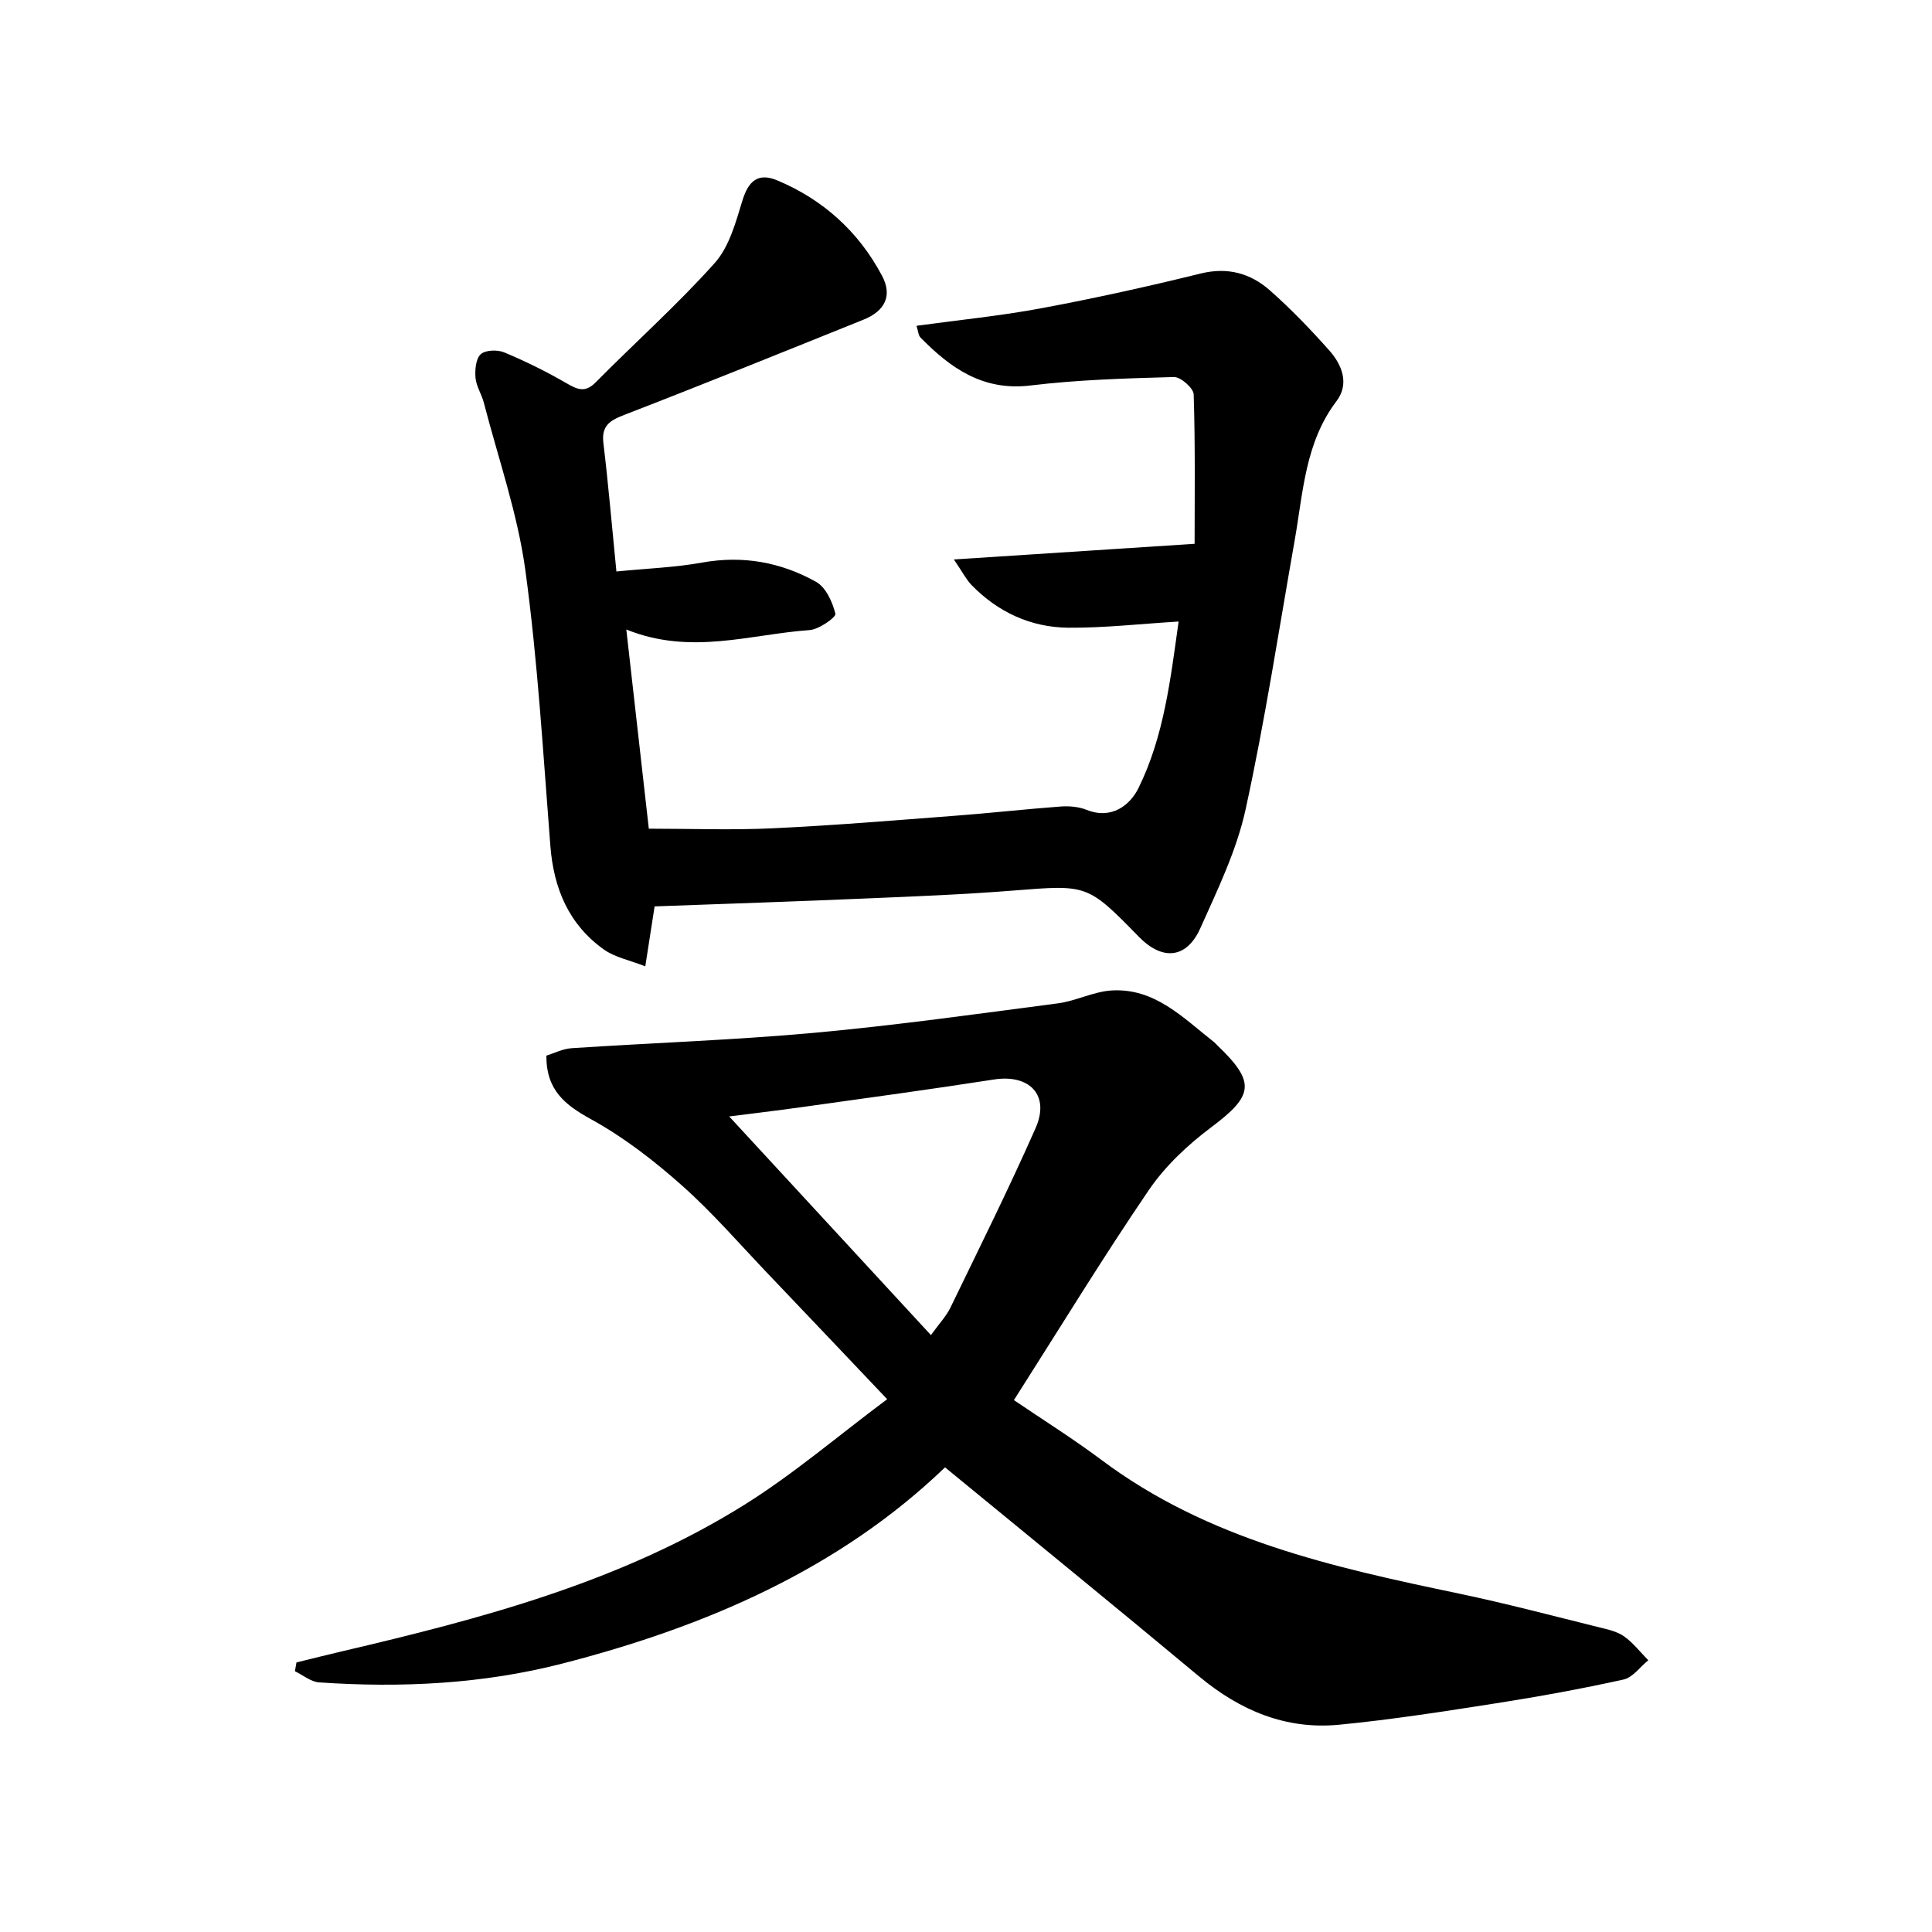 <svg enable-background="new 0 0 400 400" viewBox="0 0 400 400" xmlns="http://www.w3.org/2000/svg"><path d="m195.66 303.8c-21.92 21.06-49.5 32.97-79.18 40.61-16.53 4.26-33.43 5.07-50.42 3.91-1.71-.12-3.33-1.51-5-2.31.11-.61.21-1.21.32-1.82 3.11-.76 6.22-1.55 9.34-2.28 29.01-6.79 57.81-14.37 83.38-30.35 10.21-6.38 19.44-14.31 29.58-21.87-8.94-9.41-16.8-17.72-24.7-25.99-5.86-6.14-11.44-12.62-17.77-18.24-5.79-5.14-12.05-10-18.8-13.71-5.41-2.98-9.33-6.02-9.29-13.19 1.57-.48 3.36-1.42 5.21-1.54 16.75-1.11 33.56-1.67 50.27-3.19 16.86-1.54 33.65-3.9 50.44-6.1 3.74-.49 7.33-2.42 11.05-2.66 9-.57 14.88 5.69 21.26 10.68.26.2.47.47.71.7 7.98 7.65 7.48 10.37-1.31 16.96-4.85 3.63-9.52 8.02-12.91 13-9.53 13.99-18.36 28.47-27.92 43.47 5.71 3.88 12.14 7.91 18.19 12.43 21.99 16.46 47.91 22.18 73.99 27.63 9.74 2.04 19.38 4.6 29.04 6.99 1.77.44 3.69.85 5.12 1.87 1.88 1.34 3.35 3.26 5 4.94-1.7 1.38-3.22 3.57-5.13 3.99-8.74 1.93-17.56 3.54-26.4 4.92-10.81 1.69-21.64 3.39-32.53 4.44-10.98 1.05-20.46-2.95-28.91-9.98-17.36-14.47-34.89-28.74-52.63-43.31zm-2.92-27.38c1.78-2.47 3.18-3.93 4.02-5.66 5.98-12.35 12.11-24.65 17.65-37.2 3.01-6.82-1.24-11.21-8.64-10.06-13.1 2.04-26.23 3.82-39.36 5.66-5.95.83-11.92 1.54-15.44 1.99 13.34 14.46 27.39 29.68 41.77 45.27z" fill="#000001"/><path d="m135.53 187.66c-.56 3.63-1.14 7.36-1.93 12.41-3.19-1.26-6.29-1.85-8.61-3.51-7.23-5.17-10.35-12.6-11.04-21.38-1.5-19.06-2.6-38.19-5.18-57.11-1.6-11.73-5.61-23.14-8.59-34.67-.45-1.76-1.57-3.41-1.73-5.17-.14-1.65.05-3.95 1.08-4.89.98-.89 3.47-.97 4.87-.38 4.43 1.85 8.76 3.99 12.92 6.4 2.28 1.32 3.84 2 6.03-.22 8.18-8.27 16.89-16.04 24.63-24.69 3-3.36 4.35-8.42 5.73-12.93 1.22-3.99 3.2-5.85 7.2-4.18 9.51 3.98 16.87 10.64 21.7 19.74 2.2 4.14.63 7.31-3.85 9.11-16.49 6.64-32.96 13.31-49.54 19.72-3.02 1.17-4.73 2.26-4.29 5.86 1.03 8.54 1.75 17.12 2.69 26.55 6.34-.63 12.13-.83 17.77-1.85 8.43-1.51 16.31-.07 23.58 4 2.02 1.13 3.4 4.18 3.99 6.61.17.7-3.38 3.23-5.33 3.37-12.32.87-24.61 5.28-37.96-.12 1.6 14.19 3.11 27.56 4.66 41.24 8.75 0 17.21.32 25.64-.08 12.61-.59 25.2-1.64 37.79-2.6 7.29-.55 14.55-1.37 21.84-1.91 1.77-.13 3.74.04 5.37.69 5.18 2.08 9-.98 10.74-4.51 5.31-10.77 6.64-22.67 8.31-34.48-8.01.49-15.43 1.34-22.84 1.28-7.76-.07-14.55-3.21-20.03-8.83-1.08-1.11-1.8-2.57-3.66-5.3 17.04-1.11 32.68-2.13 49.84-3.24 0-9.56.15-20.25-.19-30.93-.04-1.3-2.69-3.63-4.08-3.6-9.92.27-19.87.56-29.71 1.75-9.81 1.19-16.51-3.56-22.75-9.9-.49-.5-.52-1.46-.84-2.46 8.83-1.21 17.37-2.05 25.78-3.62 11.08-2.07 22.1-4.5 33.04-7.2 5.61-1.38 10.32-.05 14.34 3.49 4.36 3.85 8.42 8.08 12.29 12.43 2.68 3.01 4.2 6.94 1.49 10.51-6.5 8.58-6.89 18.83-8.64 28.75-3.29 18.62-6.14 37.34-10.18 55.8-1.86 8.48-5.79 16.58-9.37 24.58-2.83 6.31-7.84 6.75-12.7 1.78-10.69-10.94-10.68-10.8-25.99-9.59-10.1.8-20.24 1.21-30.37 1.63-14.54.63-29.13 1.11-43.92 1.65z" fill="#000001"/></svg>